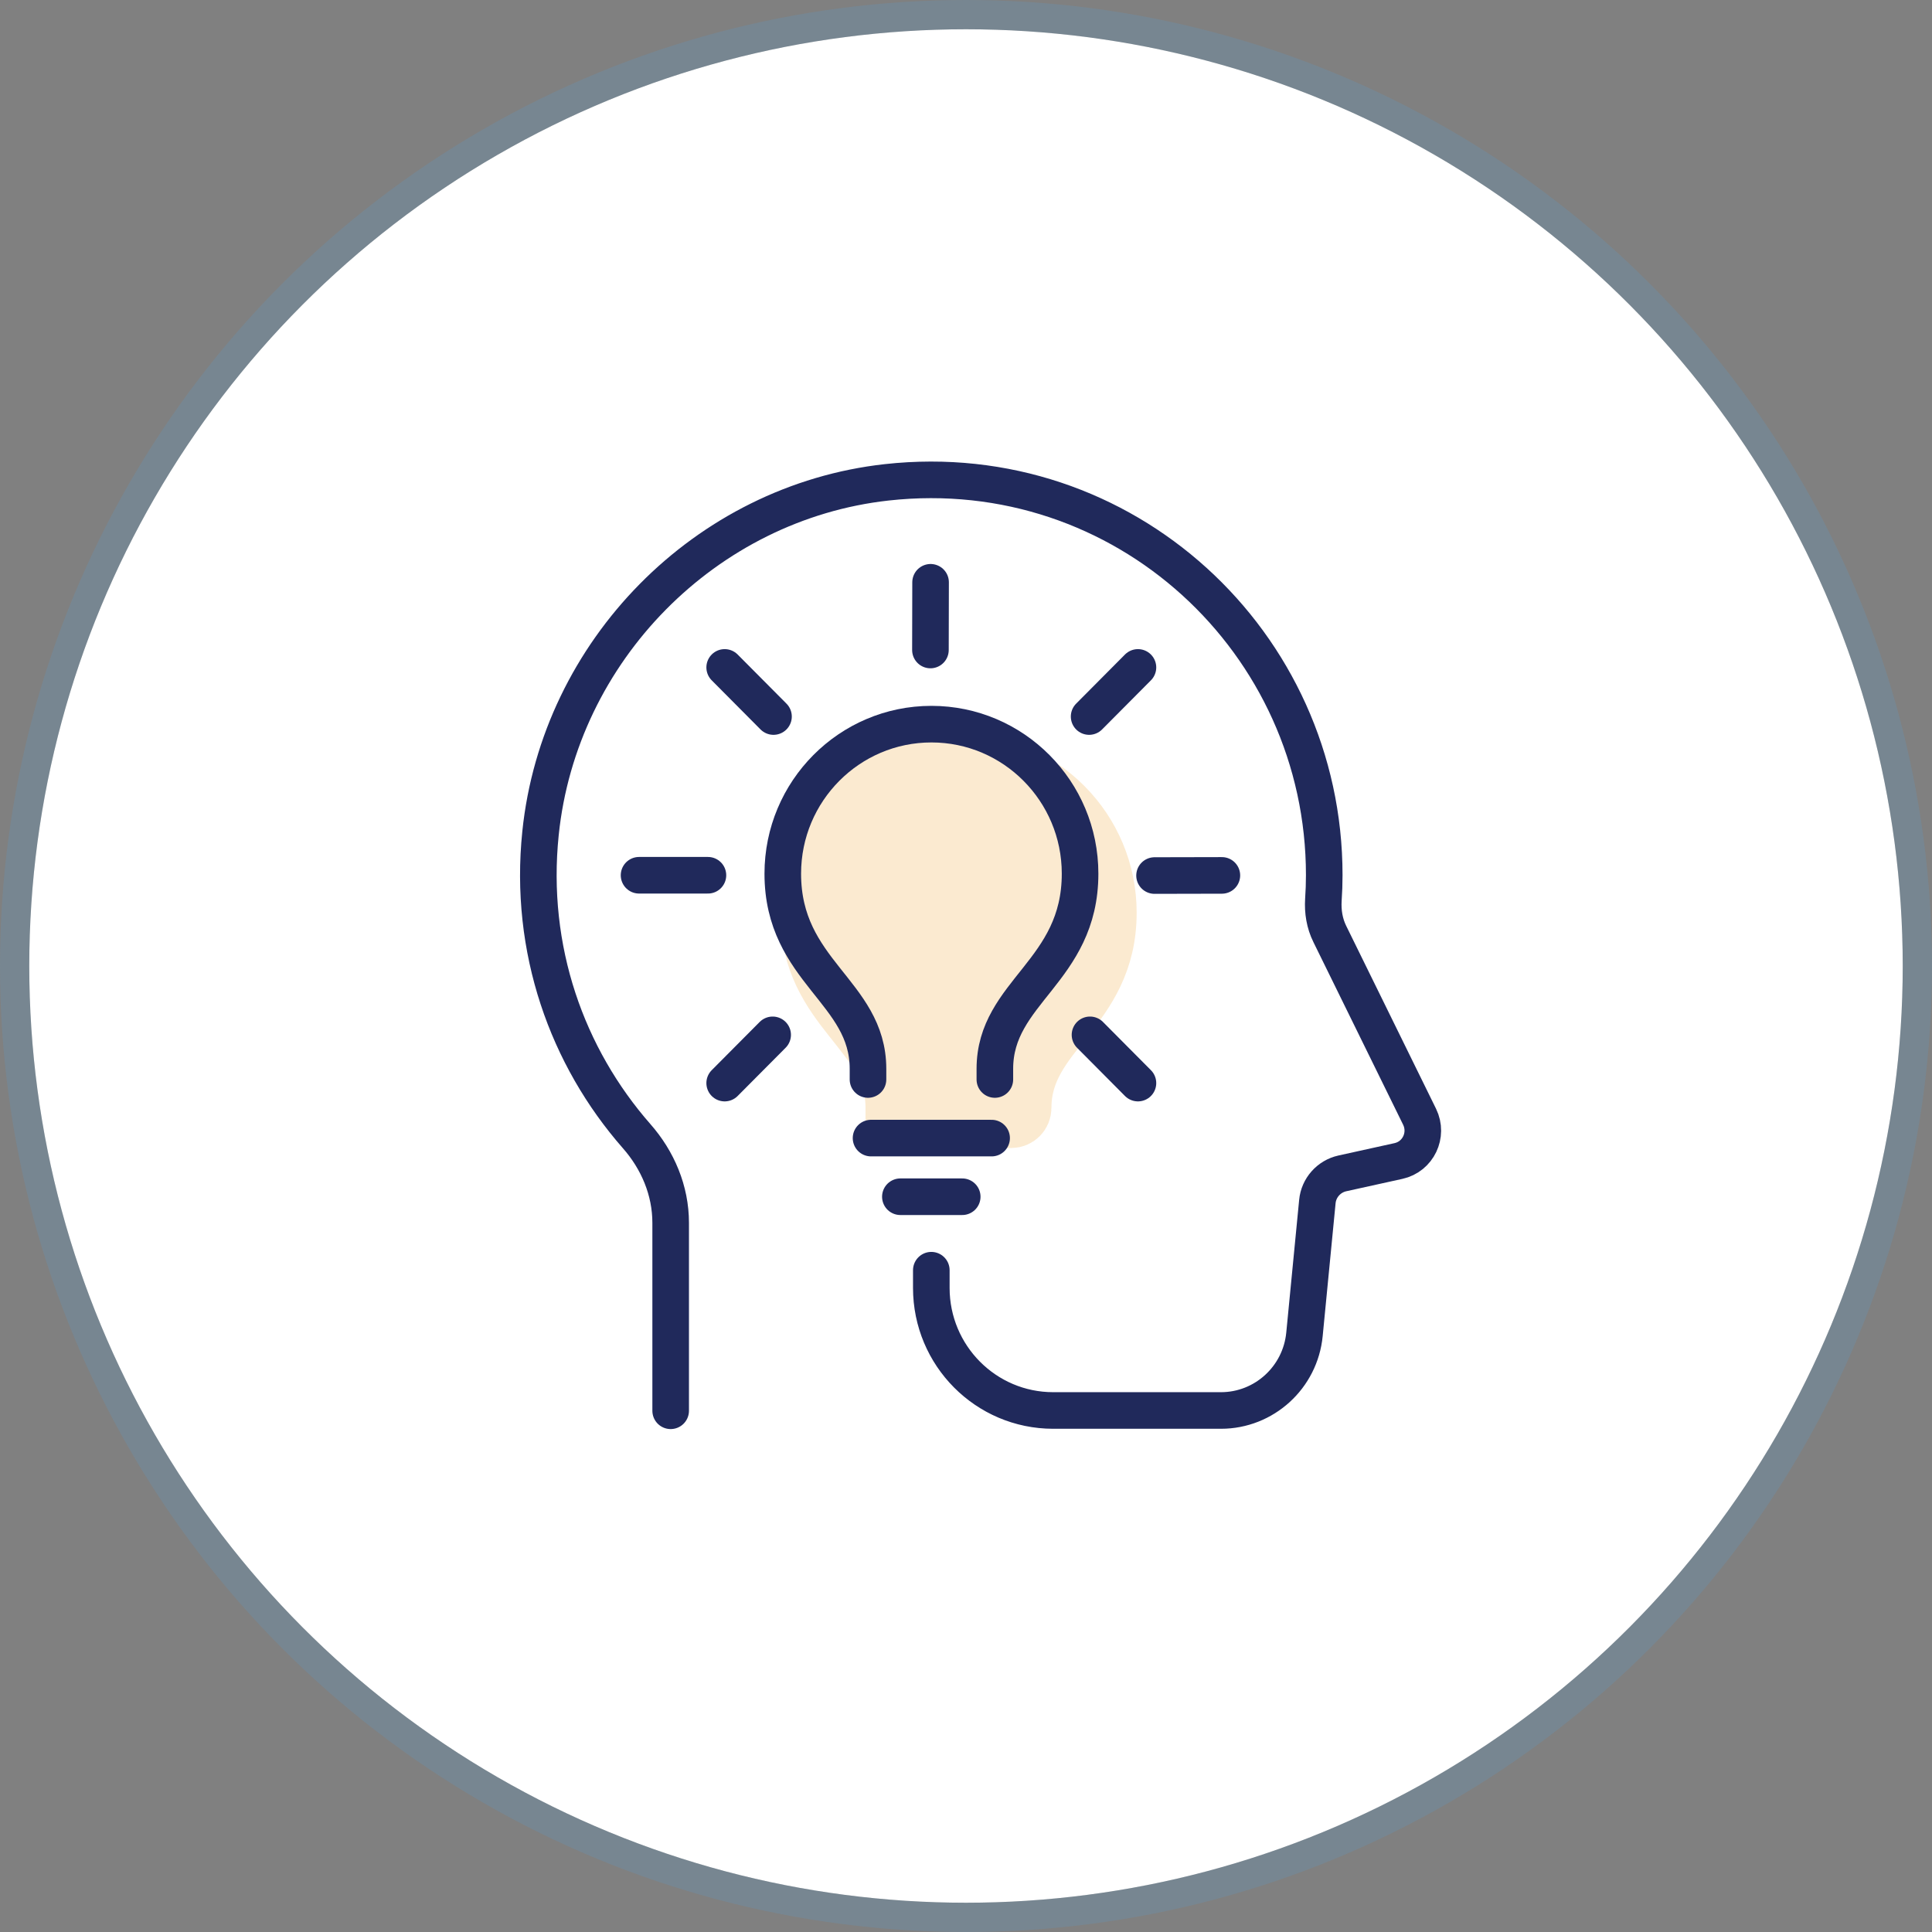 <?xml version="1.0" encoding="UTF-8"?>
<svg width="66" height="66" viewBox="0 0 66 66" fill="none" xmlns="http://www.w3.org/2000/svg">
<rect x="0" y="0" width="66" height="66" fill="#808080" stroke="none"/>
<circle cx="33" cy="33" r="32" fill="white" />
<circle cx="33" cy="33" r="32.5" stroke="#55A4DA" stroke-opacity="0.2" />
<path d="M30.581 38.209C30.578 38.209 30.576 38.206 30.576 38.204V37.844C30.576 35.207 27.666 34.523 27.666 31.177C27.666 28.358 29.94 26.07 32.743 26.07C35.546 26.07 37.821 28.358 37.821 31.177C37.821 34.523 34.91 35.207 34.91 37.844V37.844C34.91 38.045 34.747 38.209 34.546 38.209H30.581V38.209Z" fill="#FBEAD0" stroke="#FBEAD0" stroke-width="2.018" stroke-linecap="square" />
<path d="M24.184 29.9H21.831" stroke="#20295B" stroke-width="1.25" stroke-linecap="round" />
<path d="M41.741 29.905L39.441 29.91" stroke="#20295B" stroke-width="1.25" stroke-linecap="round" />
<path d="M31.79 19.892L31.785 22.205" stroke="#20295B" stroke-width="1.25" stroke-linecap="round" />
<path d="M26.395 35.352L24.756 37" stroke="#20295B" stroke-width="1.25" stroke-linecap="round" />
<path d="M38.874 22.8L37.206 24.478" stroke="#20295B" stroke-width="1.25" stroke-linecap="round" />
<path d="M37.236 35.352L38.874 37" stroke="#20295B" stroke-width="1.25" stroke-linecap="round" />
<path d="M24.756 22.8L26.424 24.478" stroke="#20295B" stroke-width="1.25" stroke-linecap="round" />
<path d="M33.875 38.879H29.756" stroke="#20295B" stroke-width="1.25" stroke-linecap="round" />
<path d="M32.871 40.882H30.758" stroke="#20295B" stroke-width="1.25" stroke-linecap="round" />
<path d="M29.652 36.877V36.513C29.652 33.876 26.741 33.192 26.741 29.846C26.741 27.026 29.016 24.738 31.819 24.738C34.622 24.738 36.897 27.026 36.897 29.846C36.897 33.192 33.986 33.876 33.986 36.513V36.877" stroke="#20295B" stroke-width="1.25" stroke-linecap="round" />
<path d="M22.911 48.194V41.773C22.911 40.671 22.471 39.633 21.747 38.811C19.375 36.105 18.054 32.439 18.465 28.463C19.105 22.234 24.105 17.161 30.293 16.477C38.389 15.582 45.238 21.934 45.238 29.895C45.238 30.181 45.228 30.461 45.209 30.737C45.184 31.14 45.248 31.544 45.429 31.908L48.496 38.151C48.799 38.772 48.447 39.514 47.772 39.662L45.854 40.085C45.395 40.188 45.047 40.577 45.003 41.05L44.563 45.581C44.421 47.057 43.183 48.184 41.711 48.184H35.978C33.678 48.184 31.815 46.309 31.815 43.997V43.392" stroke="#20295B" stroke-width="1.25" stroke-linecap="round" />
</svg>
